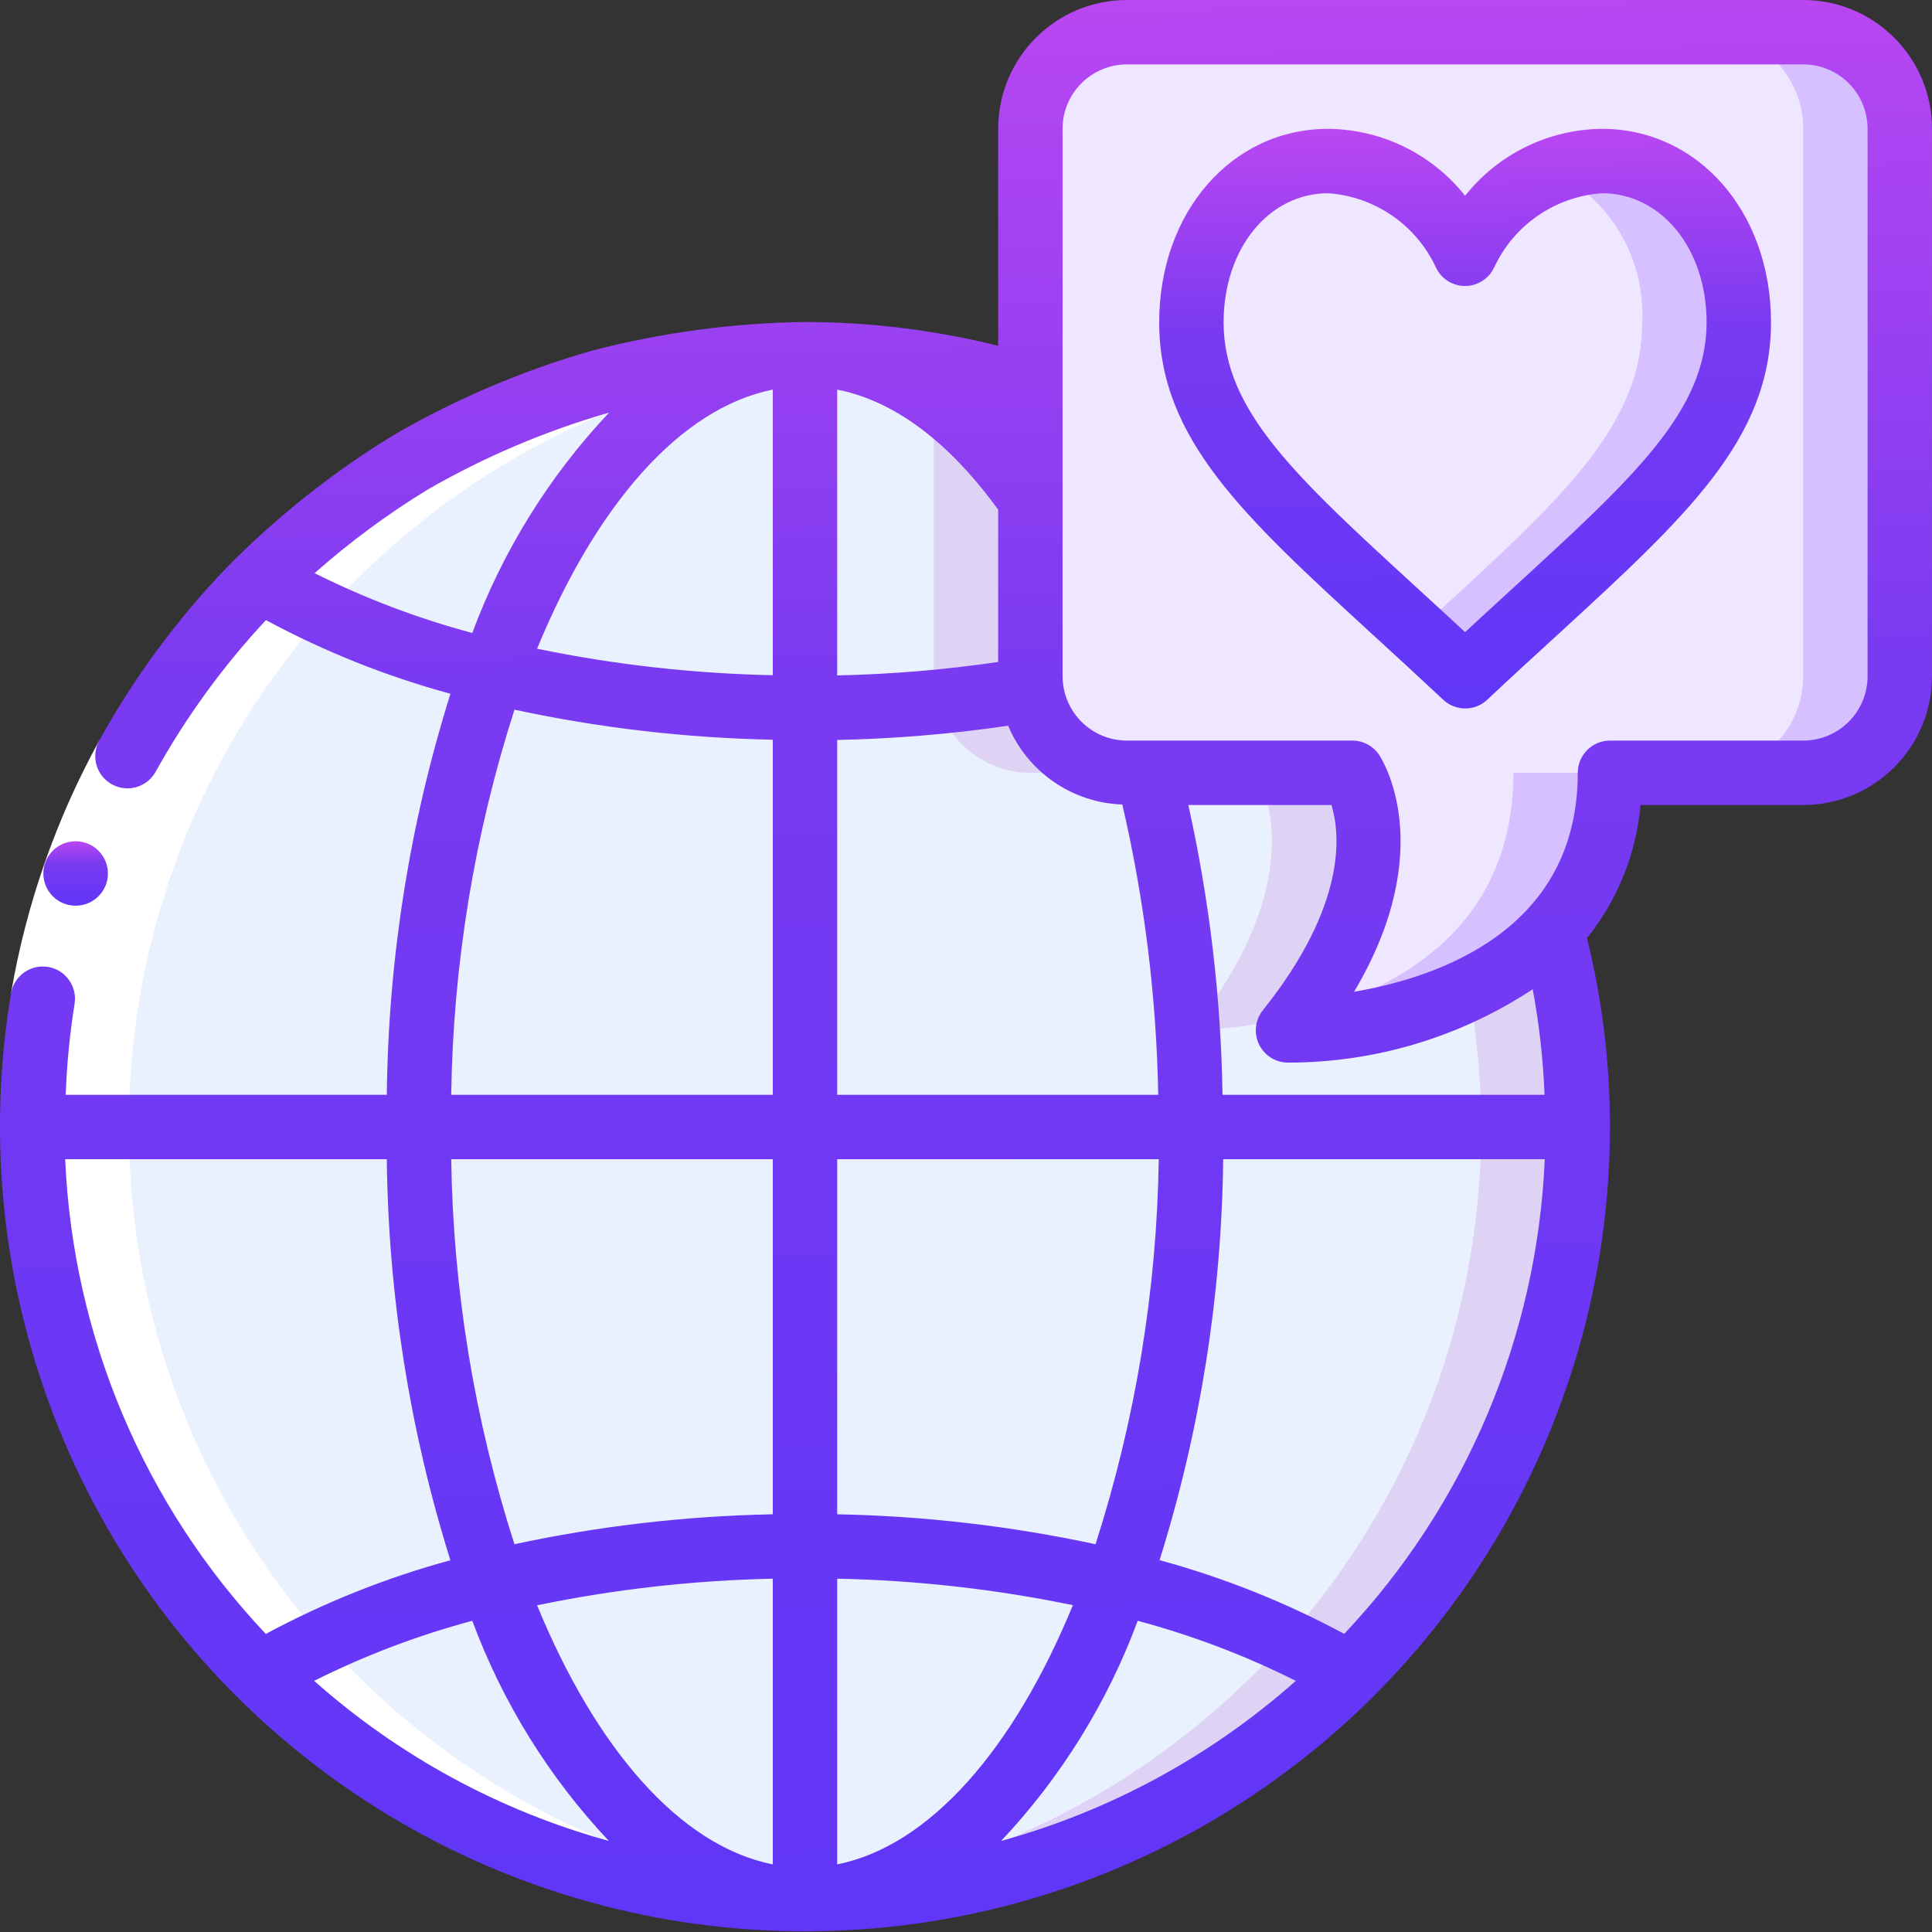 <?xml version="1.0" encoding="UTF-8"?>
<svg xmlns="http://www.w3.org/2000/svg" width="99" height="99" viewBox="0 0 99 99" fill="none">
  <rect x="0" y="0" width="99" height="99" fill="#333333" stroke="none"/>
  <g clip-path="url(#clip0_228_7466)">
    <path d="M80.85 57.748C80.85 79.619 63.121 97.349 41.25 97.349C19.38 97.349 1.65 79.619 1.65 57.748C1.65 35.878 19.38 18.148 41.25 18.148C45.164 18.141 49.058 18.719 52.8 19.864V34.648C52.8 37.382 55.017 39.599 57.75 39.599H69.3C69.3 39.599 72.6 44.548 66 52.798C66 52.798 74.811 52.798 79.53 47.651C80.416 50.943 80.86 54.339 80.85 57.748Z" fill="#E9F1FF"></path>
    <path d="M61.049 52.798C62.916 52.742 64.772 52.481 66.581 52.017C72.361 44.242 69.299 39.598 69.299 39.598H64.349C64.349 39.598 67.649 44.548 61.049 52.798Z" fill="#DED2F5"></path>
    <path d="M47.849 19.864V34.648C47.849 37.382 50.066 39.599 52.8 39.599H57.749C55.016 39.599 52.8 37.382 52.8 34.648V19.864C49.057 18.719 45.164 18.141 41.249 18.148C40.398 18.148 39.555 18.185 38.717 18.238C41.815 18.414 44.881 18.96 47.849 19.864Z" fill="#DED2F5"></path>
    <path d="M79.53 47.652C78.316 48.937 76.864 49.973 75.255 50.703C75.683 53.028 75.899 55.387 75.9 57.75C75.893 78.656 59.639 95.956 38.775 97.266C39.6 97.316 40.425 97.35 41.25 97.35C63.119 97.345 80.845 79.619 80.85 57.75C80.86 54.341 80.416 50.945 79.53 47.652Z" fill="#DED2F5"></path>
    <path d="M97.349 6.598V34.648C97.349 37.382 95.133 39.598 92.399 39.598H82.499C82.602 42.568 81.535 45.459 79.529 47.65C74.81 52.798 65.999 52.798 65.999 52.798C72.599 44.548 69.299 39.598 69.299 39.598H57.749C55.015 39.598 52.799 37.382 52.799 34.648V6.598C52.799 3.865 55.015 1.648 57.749 1.648H92.399C95.133 1.648 97.349 3.865 97.349 6.598Z" fill="#EFE6FF"></path>
    <path d="M92.399 1.648H87.449C90.183 1.648 92.399 3.865 92.399 6.598V34.648C92.399 37.382 90.183 39.598 87.449 39.598H92.399C95.133 39.598 97.349 37.382 97.349 34.648V6.598C97.349 3.865 95.133 1.648 92.399 1.648Z" fill="#D6C0FF"></path>
    <path d="M66.578 52.026C66.386 52.285 66.211 52.536 66 52.802C66 52.802 82.5 52.802 82.5 39.602H77.55C77.55 47.687 71.374 50.81 66.578 52.026Z" fill="#D6C0FF"></path>
    <path d="M75.074 13.002C75.074 13.002 77.229 8.25 82.086 8.25C86.238 8.25 89.099 12.034 89.099 16.517C89.099 22.716 83.391 26.821 75.074 34.65C66.756 26.821 61.049 22.716 61.049 16.517C61.049 12.034 63.91 8.25 68.061 8.25C72.919 8.25 75.074 13.002 75.074 13.002Z" fill="#EFE6FF"></path>
    <path d="M82.087 8.25C81.206 8.249 80.333 8.417 79.515 8.745C82.491 10.158 84.321 13.226 84.15 16.517C84.15 22.079 79.549 25.963 72.6 32.356C73.397 33.089 74.218 33.842 75.075 34.653C83.392 26.824 89.1 22.719 89.1 16.52C89.1 12.034 86.239 8.25 82.087 8.25Z" fill="#D6C0FF"></path>
    <path d="M41.25 97.352C42.104 97.352 42.948 97.325 43.783 97.271C22.942 95.999 6.671 78.761 6.604 57.882C6.536 37.003 22.695 19.66 43.527 18.254C41.926 18.154 40.32 18.15 38.718 18.241C17.435 19.669 1.108 37.699 1.79 59.019C2.473 80.339 19.92 97.287 41.25 97.352Z" fill="white"></path>
    <path d="M5.085 37.949L7.977 39.536C5.942 43.238 4.539 47.253 3.824 51.416L0.57 50.875C1.344 46.345 2.87 41.976 5.085 37.949Z" fill="white"></path>
    <path d="M3.88 46.409C2.969 46.414 2.226 45.68 2.221 44.768C2.216 43.857 2.95 43.114 3.862 43.109H3.88C4.791 43.109 5.53 43.848 5.53 44.759C5.53 45.671 4.791 46.409 3.88 46.409Z" fill="url(#paint0_linear_228_7466)"></path>
    <path d="M92.399 0H57.749C54.104 0 51.149 2.955 51.149 6.6V17.719C47.911 16.913 44.586 16.503 41.249 16.5C37.569 16.547 33.908 17.039 30.346 17.965C26.807 18.978 23.406 20.422 20.218 22.264C17.076 24.178 14.181 26.473 11.602 29.098C9.055 31.753 6.864 34.729 5.084 37.95C4.87 38.34 4.822 38.801 4.952 39.227C5.082 39.653 5.378 40.008 5.774 40.212C6.569 40.623 7.548 40.325 7.979 39.541C9.539 36.733 11.436 34.125 13.627 31.776C16.624 33.39 19.796 34.656 23.081 35.549C20.996 42.203 19.897 49.127 19.821 56.1H3.367C3.423 54.533 3.576 52.972 3.824 51.424C3.959 50.533 3.355 49.698 2.467 49.548C1.578 49.399 0.734 49.99 0.57 50.876C-2.009 66.215 4.26 81.701 16.783 90.926C29.306 100.152 45.954 101.549 59.839 94.539C73.725 87.529 82.486 73.304 82.499 57.75C82.5 54.488 82.105 51.238 81.321 48.071C82.889 46.118 83.844 43.745 84.067 41.25H92.399C96.044 41.25 98.999 38.295 98.999 34.65V6.6C98.999 2.955 96.044 0 92.399 0ZM64.514 53.514C64.788 54.086 65.366 54.449 65.999 54.45C70.457 54.453 74.818 53.146 78.539 50.691C78.873 52.477 79.076 54.285 79.146 56.1H62.646C62.564 51.103 61.977 46.128 60.892 41.25H68.227C68.68 42.735 69.032 46.365 64.71 51.769C64.315 52.265 64.239 52.943 64.514 53.514ZM39.599 77.596C35.148 77.681 30.715 78.195 26.361 79.129C24.312 72.749 23.22 66.1 23.121 59.4H39.599V77.596ZM39.599 80.896V95.535C34.832 94.588 30.536 89.595 27.521 82.259C31.497 81.436 35.54 80.981 39.599 80.896ZM42.899 95.535V80.895C46.958 80.977 51.001 81.432 54.977 82.252C51.963 89.585 47.666 94.581 42.899 95.535ZM42.899 77.603V59.4H59.378C59.278 66.1 58.186 72.749 56.137 79.129C51.784 78.195 47.351 77.681 42.899 77.596V77.603ZM57.512 41.232C58.644 46.11 59.26 51.093 59.35 56.1H42.899V37.917C45.831 37.856 48.757 37.613 51.659 37.188C52.656 39.559 54.941 41.135 57.512 41.225V41.232ZM39.599 19.965V34.599C35.54 34.516 31.497 34.062 27.521 33.241C30.536 25.915 34.832 20.919 39.599 19.965ZM51.149 26.111V33.921C48.416 34.321 45.661 34.551 42.899 34.61V19.965C46.475 20.663 49.275 23.529 51.149 26.118V26.111ZM16.12 29.37C17.919 27.778 19.854 26.347 21.903 25.093C24.834 23.405 27.96 22.079 31.211 21.143C28.14 24.399 25.757 28.239 24.201 32.436C21.411 31.689 18.703 30.662 16.12 29.37ZM26.361 36.364C30.714 37.301 35.147 37.816 39.599 37.904V56.1H23.121C23.22 49.4 24.312 42.751 26.361 36.371V36.364ZM3.34 59.4H19.821C19.897 66.373 20.995 73.297 23.079 79.951C19.793 80.846 16.619 82.112 13.62 83.726C7.381 77.117 3.732 68.481 3.34 59.4ZM16.098 86.13C18.688 84.833 21.403 83.802 24.201 83.053C25.755 87.243 28.135 91.08 31.199 94.334C25.604 92.791 20.438 89.984 16.098 86.13ZM58.297 83.053C61.095 83.802 63.81 84.833 66.4 86.13C62.061 89.984 56.895 92.791 51.299 94.334C54.363 91.081 56.742 87.247 58.297 83.058V83.053ZM68.878 83.721C65.879 82.107 62.705 80.841 59.419 79.946C61.503 73.293 62.601 66.371 62.678 59.4H79.158C78.767 68.481 75.118 77.117 68.878 83.726V83.721ZM95.699 34.65C95.699 36.472 94.222 37.95 92.399 37.95H82.499C81.588 37.95 80.849 38.689 80.849 39.6C80.849 47.616 73.777 50.069 69.387 50.82C73.746 43.476 70.816 38.9 70.672 38.684C70.366 38.225 69.851 37.95 69.299 37.95H57.749C55.927 37.95 54.449 36.472 54.449 34.65V6.6C54.449 4.777 55.927 3.3 57.749 3.3H92.399C94.222 3.3 95.699 4.777 95.699 6.6V34.65Z" fill="url(#paint1_linear_228_7466)"></path>
    <path d="M82.088 6.602C79.352 6.628 76.775 7.889 75.075 10.032C73.376 7.889 70.798 6.628 68.063 6.602C63.124 6.602 59.4 10.865 59.4 16.518C59.4 22.491 63.745 26.473 70.32 32.5C71.46 33.544 72.671 34.655 73.95 35.853C74.586 36.452 75.578 36.452 76.214 35.853C77.486 34.655 78.697 33.543 79.844 32.5C86.406 26.473 90.75 22.491 90.75 16.518C90.75 10.865 87.026 6.602 82.088 6.602ZM77.602 30.068C76.795 30.807 75.951 31.579 75.075 32.393C74.199 31.579 73.356 30.807 72.549 30.068C66.408 24.438 62.7 21.039 62.7 16.518C62.7 12.746 65.01 9.902 68.063 9.902C70.453 10.072 72.563 11.525 73.576 13.697C73.844 14.279 74.427 14.653 75.069 14.655C75.712 14.655 76.297 14.282 76.567 13.698C77.58 11.523 79.694 10.069 82.088 9.902C85.14 9.902 87.45 12.746 87.45 16.518C87.45 21.039 83.743 24.438 77.602 30.068Z" fill="url(#paint2_linear_228_7466)"></path>
  </g>
  <defs>
    <linearGradient id="paint0_linear_228_7466" x1="2.851" y1="43.03" x2="2.915" y2="47.28" gradientUnits="userSpaceOnUse">
      <stop stop-color="#BF48F2"></stop>
      <stop offset="0.29" stop-color="#7A3AF1"></stop>
      <stop offset="0.63" stop-color="#6837F6"></stop>
      <stop offset="1" stop-color="#5935FA"></stop>
    </linearGradient>
    <linearGradient id="paint1_linear_228_7466" x1="18.868" y1="-2.37" x2="20.793" y2="125.075" gradientUnits="userSpaceOnUse">
      <stop stop-color="#BF48F2"></stop>
      <stop offset="0.29" stop-color="#7A3AF1"></stop>
      <stop offset="0.63" stop-color="#6837F6"></stop>
      <stop offset="1" stop-color="#5935FA"></stop>
    </linearGradient>
    <linearGradient id="paint2_linear_228_7466" x1="65.376" y1="5.89" x2="65.923" y2="44.139" gradientUnits="userSpaceOnUse">
      <stop stop-color="#BF48F2"></stop>
      <stop offset="0.29" stop-color="#7A3AF1"></stop>
      <stop offset="0.63" stop-color="#6837F6"></stop>
      <stop offset="1" stop-color="#5935FA"></stop>
    </linearGradient>
    <clipPath id="clip0_228_7466">
      <rect width="99" height="99" fill="white"></rect>
    </clipPath>
  </defs>
</svg>
